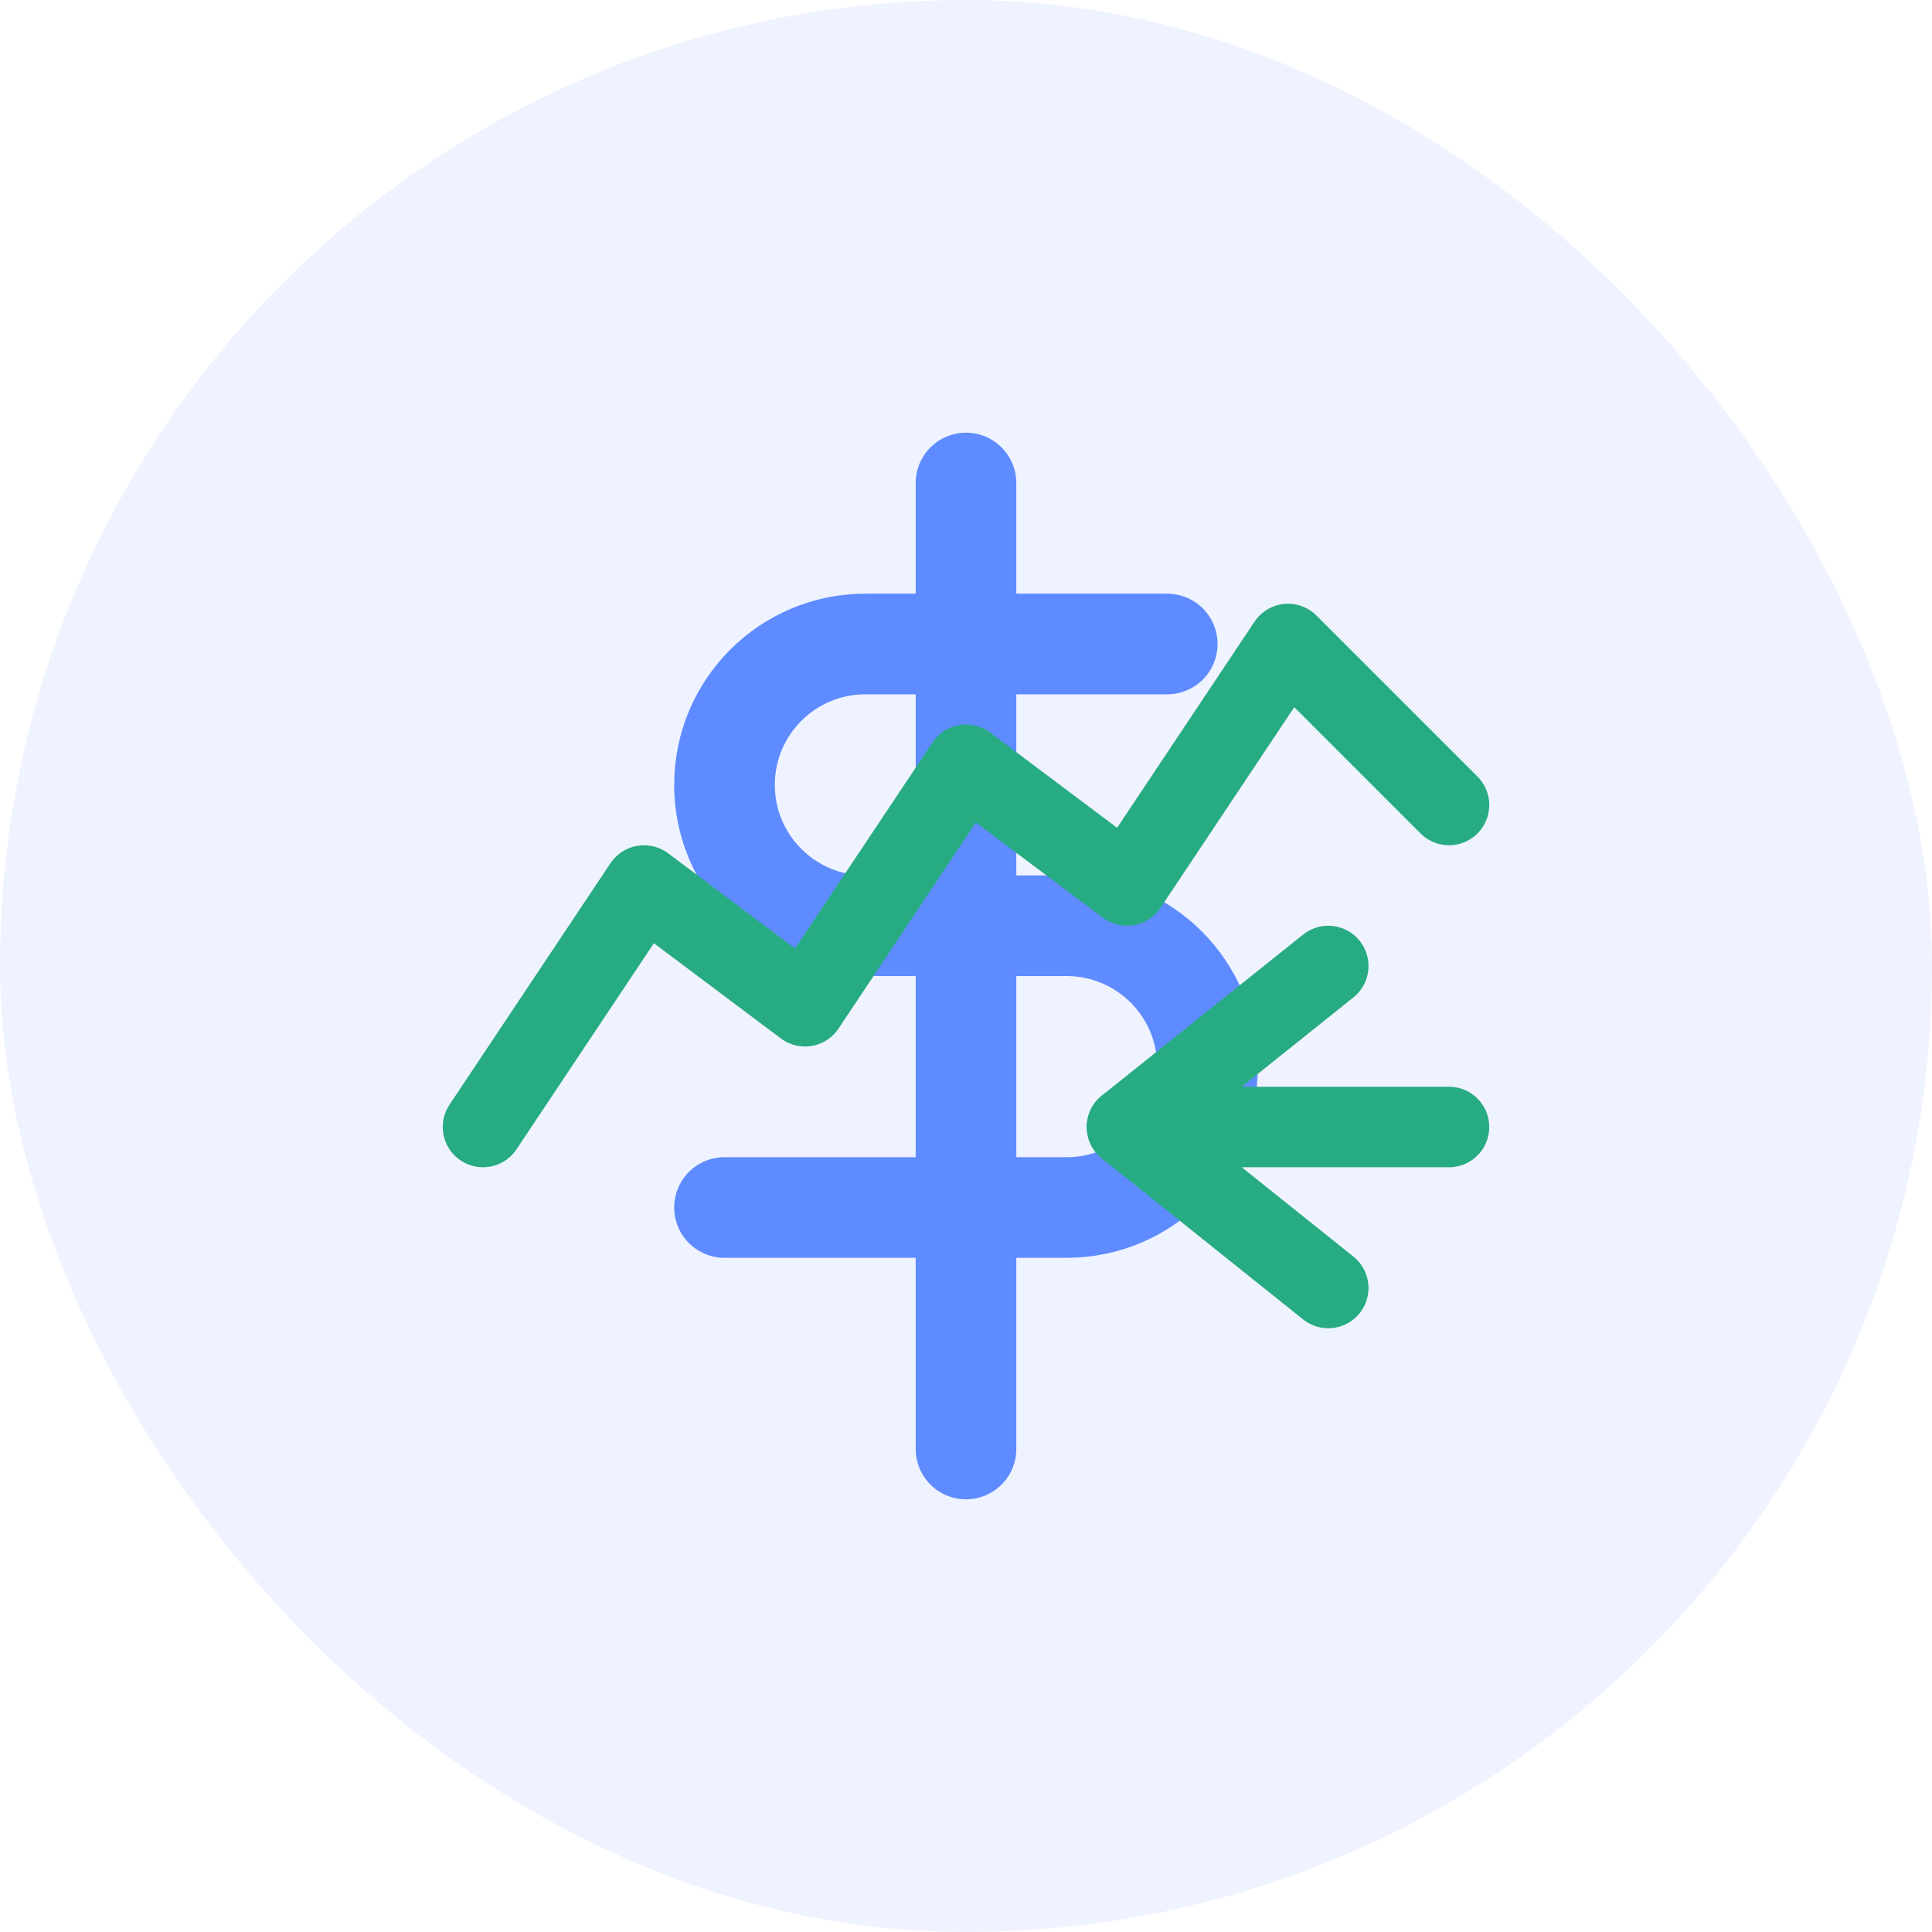 <?xml version="1.0" encoding="UTF-8"?>
<svg width="48" height="48" viewBox="0 0 48 48" fill="none" xmlns="http://www.w3.org/2000/svg">
  <rect width="48" height="48" rx="24" fill="#5E8BFF" opacity="0.1"/>
  
  <!-- Dollar Symbol -->
  <path d="M24 12V36" stroke="#5E8BFF" stroke-width="2.5" stroke-linecap="round"/>
  <path d="M29 16H21.5C19.567 16 18 17.567 18 19.5C18 21.433 19.567 23 21.5 23H26.5C28.433 23 30 24.567 30 26.5C30 28.433 28.433 30 26.5 30H18" stroke="#5E8BFF" stroke-width="2.5" stroke-linecap="round"/>
  
  <!-- Graph Lines -->
  <path d="M12 28L16 22L20 25L24 19L28 22L32 16L36 20" stroke="#27AB83" stroke-width="2" stroke-linecap="round" stroke-linejoin="round"/>
  
  <!-- Arrow Down (Cost Reduction) -->
  <path d="M33 32L28 28L33 24" stroke="#27AB83" stroke-width="2" stroke-linecap="round" stroke-linejoin="round"/>
  <path d="M28 28H36" stroke="#27AB83" stroke-width="2" stroke-linecap="round" stroke-linejoin="round"/>
</svg> 